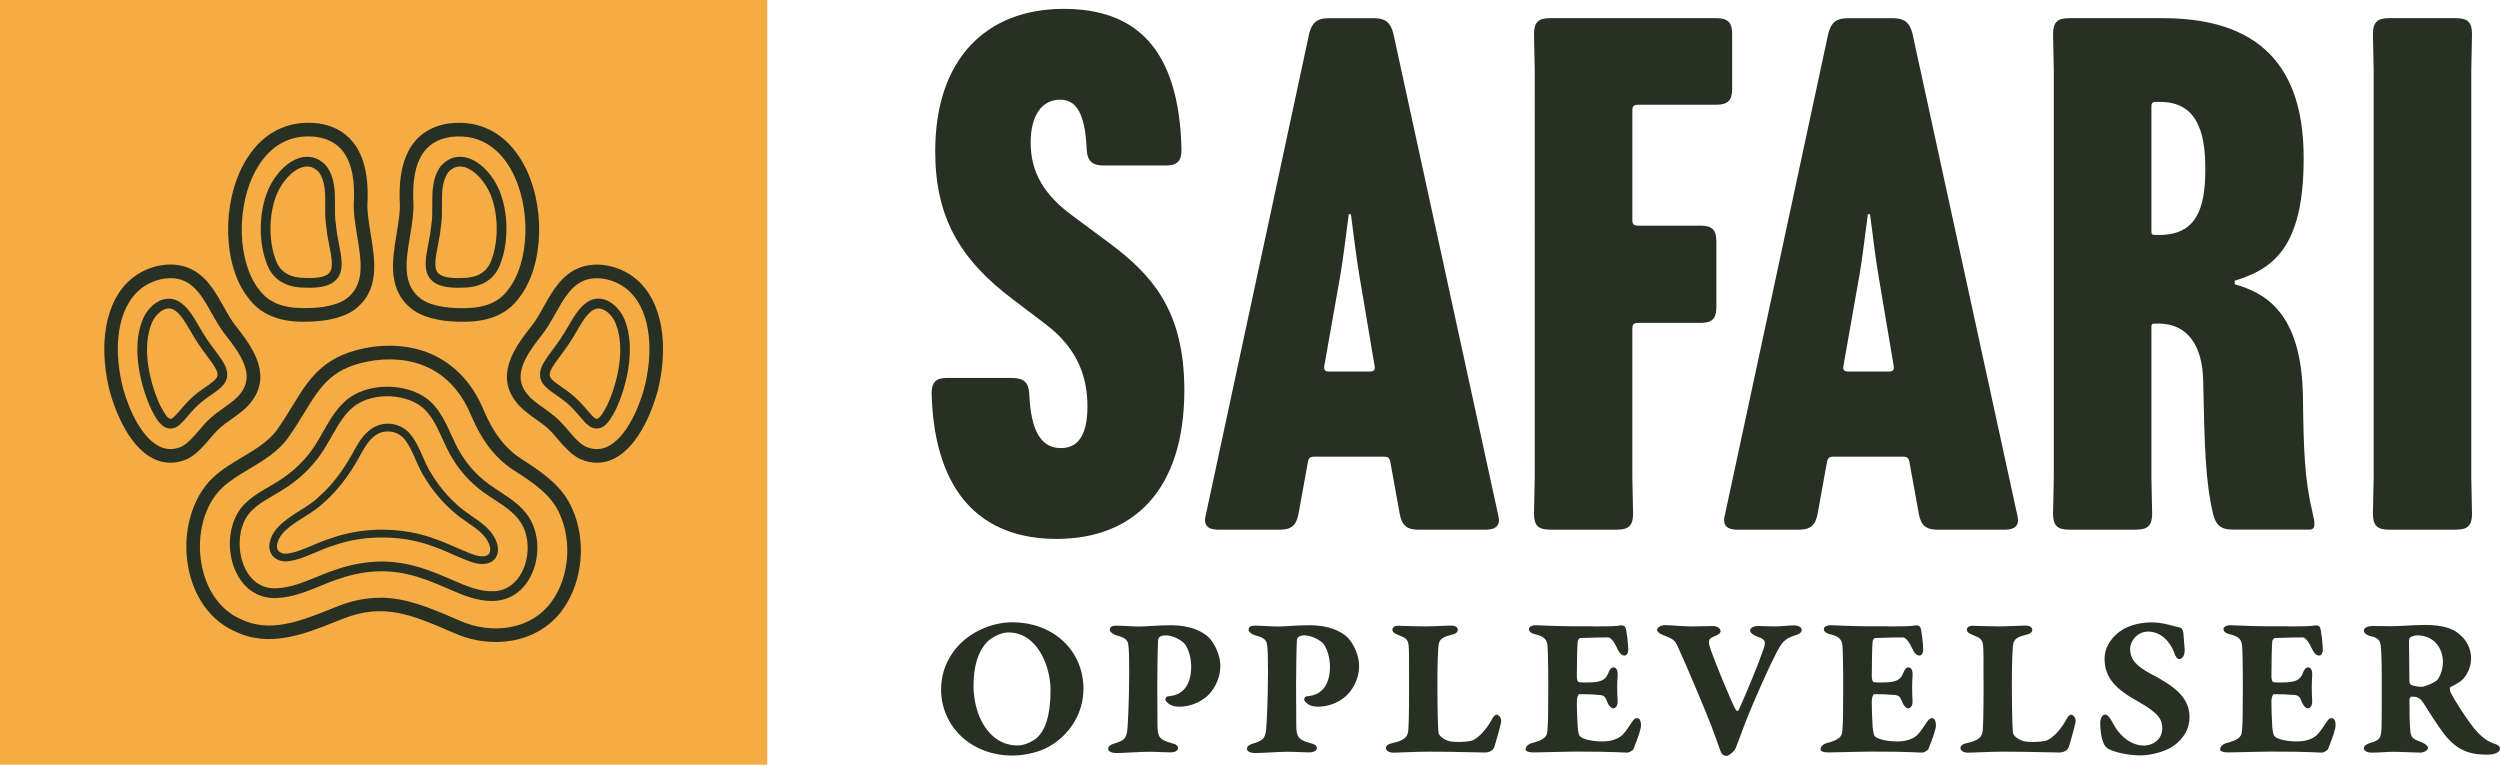 <?xml version="1.0" encoding="UTF-8"?>
<svg id="Layer_2" data-name="Layer 2" xmlns="http://www.w3.org/2000/svg" viewBox="0 0 653.78 199.99">
  <defs>
    <style>
      .cls-1 {
        fill: #f6ac44;
      }

      .cls-2 {
        fill: #273022;
      }
    </style>
  </defs>
  <g id="Layer_1-2" data-name="Layer 1">
    <g>
      <g>
        <rect class="cls-1" width="200.65" height="199.99"/>
        <g>
          <path class="cls-2" d="M129.62,167.88c-3.68,0-7.33-.79-10.52-2.2l-1.5-.64c-10.07-4.29-17.34-7.4-27.88-3.24-.65.26-1.31.52-1.97.78-8.16,3.26-17.41,6.96-26.44,2.47-6.33-2.83-10.78-9.09-12.16-17.13-1.5-8.76,1.05-17.78,6.51-22.98,2.32-2.18,5.07-3.82,7.72-5.4,3.5-2.09,6.81-4.07,9.03-7.09,1.54-2.17,2.82-4.27,4.06-6.29,4.48-7.33,8.36-13.67,21.08-15.47l.21-.03s0,0,.01,0c13.33-1.59,23.83,4.54,28.81,16.83,2.58,6.01,5.79,10.07,10.09,12.74,5.4,3.44,10.43,7,12.93,12.7,3.76,8.32,2.86,18.87-2.27,26.23-4.3,6.15-11.05,8.73-17.71,8.73ZM99.31,156.3c6.87,0,12.97,2.6,19.68,5.47l1.52.65c7.68,3.39,18.33,2.66,23.9-5.3,4.43-6.36,5.21-15.5,1.94-22.74-2.11-4.81-6.49-7.89-11.57-11.13-4.93-3.06-8.58-7.63-11.48-14.38-4.4-10.87-13.3-16.06-25.09-14.66l-.18.02c-11.03,1.57-14.01,6.43-18.52,13.8-1.27,2.08-2.58,4.22-4.21,6.52-2.67,3.63-6.44,5.89-10.1,8.07-2.61,1.56-5.07,3.03-7.1,4.93-4.61,4.39-6.75,12.16-5.44,19.79,1.18,6.85,4.88,12.14,10.17,14.51,7.67,3.82,15.76.58,23.59-2.55.67-.27,1.33-.53,1.99-.79,3.93-1.55,7.51-2.18,10.9-2.18Z"/>
          <path class="cls-2" d="M128.57,157.16c-4.02,0-7.77-1.63-11.4-3.21-1-.43-2-.87-3.01-1.28-3.73-1.55-6.87-2.49-9.9-2.94-4.88-.78-10.24-.22-15.51,1.61-1.72.55-3.41,1.25-5.05,1.92-3.51,1.43-7.13,2.91-11.02,3.11-3.91.29-7.35-1.33-9.67-4.56-3.12-4.34-3.8-10.93-1.66-16.02,1.69-4.24,5.36-6.38,8.91-8.45.86-.5,1.75-1.02,2.58-1.55,2.95-1.85,5.56-4.14,7.57-6.64,1.58-1.84,2.84-4.06,4.06-6.2,1.94-3.41,3.95-6.93,7.27-9.18,4.89-3.26,12.68-3.53,18.11-.64,4.38,2.29,6.29,6.48,8.14,10.53.41.9.82,1.8,1.26,2.68,1.6,3.22,3.75,6.1,6.22,8.33,1.65,1.54,3.52,2.76,5.31,3.93,3.25,2.13,6.61,4.33,8.41,8.27,2.07,4.44,1.72,10.34-.87,14.67-2.04,3.41-5.21,5.39-8.93,5.6h-.14s-.02,0-.02.01c-.22,0-.44.01-.65.01ZM129.16,155.88h0,0ZM99.85,146.85c1.63,0,3.24.12,4.8.37,3.23.48,6.56,1.47,10.47,3.1,1.02.41,2.05.85,3.07,1.3,3.73,1.62,7.24,3.16,10.92,2.99h.14c3.66-.21,5.77-2.5,6.9-4.38,2.14-3.58,2.45-8.63.74-12.3-1.5-3.28-4.41-5.19-7.5-7.21-1.89-1.24-3.84-2.51-5.64-4.19-2.69-2.43-5.04-5.57-6.77-9.07-.45-.9-.87-1.83-1.3-2.76-1.74-3.83-3.39-7.44-7.01-9.34-4.68-2.49-11.35-2.28-15.51.5-2.82,1.91-4.6,5.03-6.47,8.33-1.28,2.25-2.6,4.57-4.32,6.57-2.16,2.69-4.99,5.17-8.16,7.16-.86.56-1.78,1.09-2.66,1.6-3.33,1.94-6.47,3.77-7.84,7.22-1.79,4.27-1.21,9.98,1.38,13.58,1.26,1.75,3.58,3.79,7.45,3.5,3.49-.17,6.76-1.51,10.22-2.92,1.68-.69,3.42-1.4,5.21-1.97,3.97-1.38,8.02-2.08,11.91-2.08Z"/>
          <path class="cls-2" d="M126.16,147.49c-.86,0-1.82-.17-2.85-.51-1.65-.57-3.32-1.3-4.93-2.01-1.7-.75-3.46-1.52-5.18-2.1-7.88-3.02-18.09-3.08-26.05-.18-1.52.45-3,1.07-4.56,1.74-2.43,1.04-4.94,2.11-7.47,2.37-1.37.1-2.63-.3-3.49-1.1-.78-.72-1.2-1.68-1.21-2.8.19-4.44,4.39-7.09,8.09-9.42,1.91-1.21,3.72-2.35,4.92-3.62.02-.03.05-.05.08-.07,4.19-3.59,7.34-8.65,9.26-12.27,1.09-1.94,2.3-3.93,4.24-5.28,3.06-2.27,7.5-1.8,10.1,1.08,1.55,1.79,2.52,3.99,3.46,6.12.72,1.64,1.46,3.33,2.45,4.77,1.77,2.88,3.97,5.52,6.39,7.68,1.24,1.2,2.66,2.17,4.02,3.11,2.39,1.64,4.87,3.34,6.19,6.14.65,1.36.78,2.87.36,4.03-.32.87-.94,1.54-1.8,1.92l-.1.04s0,0-.01,0c-.55.24-1.19.35-1.9.35ZM127.67,146.21h0,0ZM99.92,138.52c4.83,0,9.66.82,13.95,2.46,1.76.59,3.57,1.38,5.31,2.15,1.65.72,3.2,1.41,4.76,1.95,1.39.45,2.58.53,3.33.21l.08-.04c.36-.16.6-.42.73-.78.24-.65.13-1.62-.29-2.48-1.09-2.31-3.24-3.78-5.51-5.34-1.43-.98-2.91-2-4.25-3.29-2.53-2.26-4.86-5.06-6.71-8.06-1.07-1.56-1.85-3.34-2.61-5.06-.92-2.09-1.78-4.05-3.12-5.6-1.86-2.07-5.2-2.42-7.42-.78-1.61,1.13-2.68,2.89-3.65,4.61-1.97,3.74-5.26,9.01-9.67,12.8-1.37,1.44-3.27,2.64-5.27,3.9-3.45,2.17-7.01,4.42-7.16,7.76,0,.5.2.96.57,1.29.46.42,1.17.63,1.96.58,2.19-.23,4.56-1.24,6.86-2.22,1.55-.66,3.14-1.34,4.72-1.8,4.14-1.51,8.77-2.27,13.4-2.27Z"/>
          <g>
            <path class="cls-2" d="M156.09,121.01c-1.45,0-2.92-.33-4.41-.98l-.11-.05c-2.35-1.23-4.03-3.19-5.65-5.09-.87-1.01-1.68-1.97-2.56-2.77-.96-.9-2.06-1.68-3.23-2.5-2.02-1.43-4.1-2.9-5.6-5.09-5.06-7.14.83-14.64,4.36-19.12,1.23-1.53,2.24-3.34,3.31-5.25,2.32-4.13,4.72-8.4,9.47-10.2l.2-.07c4.93-1.73,11.25-.13,15.37,3.89,7.15,7.05,7.11,19.45,4.69,28.69-.9,3.27-4.38,14.15-11.51,17.55-1.41.67-2.85,1-4.31,1ZM153.17,116.8c2.01.87,3.88.86,5.7,0,4.58-2.18,7.97-9.31,9.6-15.25,2.16-8.26,2.32-19.25-3.74-25.23-3.13-3.05-8.05-4.35-11.69-3.07l-.15.05c-3.51,1.34-5.49,4.87-7.59,8.61-1.1,1.95-2.23,3.97-3.63,5.72-4.09,5.2-7.49,10.26-4.23,14.87,1.16,1.69,2.9,2.92,4.74,4.22,1.21.86,2.47,1.75,3.59,2.8,1.03.93,1.96,2.02,2.86,3.08,1.45,1.7,2.82,3.31,4.54,4.22Z"/>
            <path class="cls-2" d="M156.08,112.08c-.37,0-.77-.07-1.19-.22-.03-.01-.06-.02-.09-.04l-.08-.04s0,0,0,0c-1.05-.49-1.98-1.56-3.15-2.93-.55-.64-1.12-1.31-1.76-1.98-.94-1.01-2.14-2.02-3.55-3.01l-.45-.31c-2.28-1.57-4.26-2.93-4.55-4.94-.25-2.02.76-3.55,1.66-4.91l.22-.34c.47-.67.95-1.31,1.43-1.96.67-.9,1.36-1.83,1.97-2.74.72-1.04,1.39-2.19,2.04-3.3,1.47-2.52,2.86-4.89,4.8-6.22,1.4-1.01,3.03-1.3,4.67-.81,2.57.77,4.54,3.27,5.35,5.41,2.89,7.29.55,17.13-2.34,23.33-1.14,2.18-2.61,4.99-4.98,4.99ZM155.8,109.49c.63.2,1.33-.34,2.99-3.52,2.65-5.69,4.85-14.73,2.25-21.29-.7-1.85-2.23-3.45-3.71-3.89-.88-.26-1.69-.12-2.48.45-1.5,1.03-2.75,3.16-4.07,5.43-.67,1.15-1.37,2.35-2.14,3.45-.64.95-1.35,1.9-2.03,2.83-.47.63-.93,1.25-1.37,1.87l-.2.31c-.86,1.3-1.39,2.15-1.26,3.16.13.88,1.75,2,3.47,3.19l.46.31c1.57,1.1,2.89,2.22,3.95,3.35.68.71,1.3,1.43,1.85,2.07.89,1.04,1.73,2.02,2.28,2.27h.02Z"/>
          </g>
          <g>
            <path class="cls-2" d="M120.76,84.14c-3.88,0-8.87-.54-12.42-2.86-7.14-4.98-5.81-12.99-4.63-20.07.53-3.2,1.03-6.23.81-8.87v-.09c-.48-14.83,6.66-19.04,12.74-19.95l.23-.03c8.15-.99,15,2.7,19.29,10.38,6.04,10.8,5.53,26.98-1.1,35.32-2.89,3.99-7.55,6.08-13.83,6.16-.35,0-.71.01-1.08.01ZM108.07,52.1c.25,3.07-.31,6.44-.85,9.7-1.1,6.62-2.13,12.87,3.11,16.53,3.08,2.01,7.93,2.34,11.44,2.24,5.18-.07,8.79-1.62,11.06-4.75,5.78-7.27,6.14-21.92.83-31.43-2.5-4.48-7.26-9.6-15.73-8.58l-.15.02c-6.84,1.03-10.02,6.36-9.71,16.27Z"/>
            <path class="cls-2" d="M119.67,75.25c-3.49,0-5.76-.72-7.07-2.23-1.94-2.24-1.29-5.62-.59-9.2.31-1.58.63-3.22.77-4.88,0-.04,0-.07.01-.11.28-1.6.27-3.3.26-5.11-.02-3.51-.04-7.13,2.15-10.2.03-.04.05-.07.08-.1,1.6-1.82,3.62-2.64,5.82-2.37,3.27.39,6.68,3.26,8.89,7.48,2.86,5.55,3.27,14.03.97,20.16-1.32,4.1-4.75,6.44-9.63,6.52h-.12c-.54.03-1.06.05-1.56.05ZM115.3,59.21c-.16,1.78-.49,3.47-.8,5.1-.6,3.09-1.12,5.75.01,7.05.92,1.06,3.13,1.5,6.58,1.32h.17c2.67-.05,6.06-.92,7.31-4.82,2.05-5.49,1.69-13.27-.83-18.16-1.8-3.43-4.53-5.84-6.95-6.13-1.34-.16-2.54.34-3.57,1.48-1.68,2.39-1.66,5.44-1.64,8.66.01,1.82.02,3.69-.28,5.5Z"/>
          </g>
          <g>
            <path class="cls-2" d="M79.87,84.14c-.37,0-.74,0-1.09-.01-6.25-.08-10.92-2.18-13.85-6.23-6.59-8.28-7.09-24.46-1.06-35.26,4.29-7.68,11.14-11.36,19.29-10.38l.23.03c6.07.92,13.21,5.12,12.74,19.95v.09c-.22,2.64.28,5.67.81,8.87,1.17,7.07,2.5,15.09-4.59,20.03-3.6,2.35-8.59,2.89-12.48,2.89ZM80.59,35.67c-7.16,0-11.32,4.62-13.61,8.71-5.31,9.5-4.95,24.16.78,31.36,2.32,3.19,5.93,4.75,11.08,4.82,3.53.09,8.38-.23,11.51-2.27,5.2-3.63,4.16-9.88,3.07-16.5-.54-3.26-1.1-6.63-.85-9.7.31-9.92-2.87-15.24-9.71-16.27l-.15-.02c-.73-.09-1.44-.13-2.12-.13Z"/>
            <path class="cls-2" d="M80.98,75.25c-.49,0-1.01-.01-1.55-.04h-.16c-4.84-.09-8.27-2.42-9.61-6.58-2.28-6.08-1.87-14.56.99-20.1,2.22-4.23,5.63-7.09,8.9-7.48,2.21-.27,4.22.55,5.82,2.37.03.03.06.07.08.1,2.19,3.07,2.17,6.7,2.15,10.2-.01,1.8-.02,3.51.26,5.11,0,.04.01.07.01.11.14,1.66.46,3.3.77,4.88.7,3.58,1.36,6.97-.59,9.2-1.31,1.51-3.58,2.23-7.07,2.23ZM80.33,43.54c-.16,0-.32,0-.49.03-2.42.29-5.15,2.7-6.95,6.14-2.51,4.88-2.87,12.66-.84,18.09,1.28,3.95,4.67,4.82,7.29,4.87h.2s0,0,0,0c3.45.18,5.66-.26,6.58-1.32,1.13-1.3.61-3.97.01-7.05-.32-1.63-.65-3.31-.8-5.09-.31-1.81-.3-3.68-.28-5.5.02-3.22.04-6.27-1.64-8.66-.9-1-1.94-1.51-3.09-1.51Z"/>
          </g>
          <g>
            <path class="cls-2" d="M44.56,121.01c-1.47,0-2.91-.33-4.31-1-7.13-3.4-10.61-14.27-11.51-17.53-2.42-9.27-2.46-21.66,4.67-28.71,4.13-4.03,10.44-5.63,15.38-3.9l.17.06c4.78,1.82,7.18,6.09,9.5,10.22,1.07,1.91,2.09,3.72,3.3,5.24,3.53,4.5,9.42,12,4.35,19.16-1.49,2.17-3.57,3.64-5.59,5.07-1.17.83-2.27,1.6-3.21,2.49-.9.82-1.72,1.78-2.58,2.79-1.62,1.9-3.3,3.87-5.65,5.09l-.11.05c-1.49.65-2.96.98-4.41.98ZM44.58,72.75c-3.04,0-6.34,1.3-8.67,3.57-6.05,5.97-5.89,16.96-3.73,25.24,1.63,5.92,5.01,13.05,9.6,15.23,1.82.87,3.69.87,5.7,0,1.71-.91,3.09-2.52,4.54-4.22.9-1.05,1.83-2.15,2.88-3.1,1.1-1.03,2.35-1.92,3.57-2.78,1.84-1.3,3.58-2.53,4.72-4.19,3.28-4.63-.12-9.69-4.22-14.91-1.39-1.73-2.52-3.75-3.62-5.7-2.1-3.74-4.09-7.27-7.63-8.62l-.11-.04c-.94-.33-1.97-.49-3.03-.49Z"/>
            <path class="cls-2" d="M44.56,112.08c-2.37,0-3.84-2.81-4.96-4.94-2.91-6.26-5.25-16.1-2.36-23.4.8-2.12,2.77-4.62,5.34-5.39,1.65-.49,3.27-.21,4.7.82,1.92,1.31,3.31,3.69,4.78,6.2.65,1.11,1.32,2.26,2.03,3.29.62.93,1.31,1.86,1.98,2.76.48.65.96,1.29,1.41,1.92l.25.37c.9,1.35,1.91,2.88,1.66,4.88-.29,2.03-2.27,3.39-4.55,4.96l-.45.31c-1.41.99-2.6,2-3.54,2.99-.65.68-1.22,1.34-1.77,1.99-1.17,1.36-2.09,2.44-3.15,2.93,0,0,0,0,0,0l-.08.04s-.06.03-.09.04c-.42.15-.82.22-1.19.22ZM45.4,110.63h0,0ZM44.14,80.66c-.27,0-.54.04-.82.13-1.48.44-3.01,2.04-3.7,3.87-2.61,6.57-.41,15.61,2.27,21.36,1.63,3.12,2.34,3.67,2.96,3.47h.02c.55-.26,1.39-1.24,2.28-2.28.55-.64,1.17-1.36,1.85-2.08,1.05-1.12,2.37-2.24,3.93-3.33l.46-.32c1.72-1.19,3.34-2.3,3.48-3.21.12-.99-.4-1.84-1.26-3.14l-.23-.35c-.41-.58-.88-1.21-1.35-1.84-.69-.92-1.4-1.88-2.04-2.84-.76-1.09-1.45-2.28-2.12-3.44-1.32-2.26-2.57-4.4-4.04-5.41-.55-.4-1.11-.6-1.68-.6Z"/>
          </g>
        </g>
      </g>
      <g>
        <path class="cls-2" d="M243.63,102.96c0-2.99,1.13-4.12,3.94-4.12h17.09c3,0,4.32,1.12,4.51,4.12.38,9.91,3.19,14.22,8.26,14.22,3.94,0,6.95-2.62,6.95-10.85,0-7.3-2.25-14.97-10.89-21.51l-8.64-6.55c-13.89-10.48-20.28-21.51-20.28-38.72,0-24.13,13.33-37.23,33.61-37.23,18.59,0,30.23,10.1,30.79,36.85,0,2.99-1.13,4.11-4.13,4.11h-16.15c-3,0-4.32-1.12-4.51-4.11-.38-9.73-2.82-13.1-6.95-13.1-4.88,0-7.7,4.3-7.7,11.22,0,8.04,3.76,13.84,10.89,19.08l9.58,7.11c11.08,8.23,19.72,17.58,19.72,38.54,0,26.19-13.33,38.91-33.42,38.91-18.96,0-31.92-11.22-32.67-37.98Z"/>
        <path class="cls-2" d="M343.7,119.43c-1.13,0-1.5.37-1.69,1.5l-2.44,13.47c-.56,2.99-1.88,4.12-4.88,4.12h-16.15c-2.82,0-3.94-1.31-3.19-3.93l27.04-125.9c.75-2.81,2.06-3.93,5.07-3.93h11.83c3,0,4.32,1.12,5.07,3.93l27.41,125.9c.75,2.62-.38,3.93-3.19,3.93h-17.65c-3,0-4.32-1.12-4.88-4.12l-2.44-13.47c-.19-1.12-.56-1.5-1.69-1.5h-18.21ZM350.46,72.28l-4.13,23.38c-.19,1.12.19,1.5,1.32,1.5h10.51c1.13,0,1.5-.37,1.31-1.5l-3.94-23.38c-.94-5.42-1.69-12.35-2.25-16.27h-.56c-.56,3.93-1.32,10.85-2.25,16.27Z"/>
        <path class="cls-2" d="M448.85,80.33c0,2.99-1.13,4.11-4.13,4.11h-16.34c-1.13,0-1.5.38-1.5,1.5v38.91l.19,9.54c0,2.99-1.13,4.12-4.13,4.12h-17.65c-3,0-4.13-1.12-4.13-4.12l.19-9.54V18.41l-.19-9.54c0-2.99,1.13-4.12,4.13-4.12h43.56c3,0,4.13,1.12,4.13,4.12v14.4c0,2.99-1.13,4.12-4.13,4.12h-20.47c-1.13,0-1.5.37-1.5,1.5v28.62c0,1.12.38,1.5,1.5,1.5h16.34c3,0,4.13,1.12,4.13,4.12v17.21Z"/>
        <path class="cls-2" d="M479.45,119.43c-1.13,0-1.5.37-1.69,1.5l-2.44,13.47c-.56,2.99-1.88,4.12-4.88,4.12h-16.15c-2.82,0-3.94-1.31-3.19-3.93l27.04-125.9c.75-2.81,2.06-3.93,5.07-3.93h11.83c3,0,4.32,1.12,5.07,3.93l27.41,125.9c.75,2.62-.38,3.93-3.19,3.93h-17.65c-3,0-4.32-1.12-4.88-4.12l-2.44-13.47c-.19-1.12-.56-1.5-1.69-1.5h-18.21ZM486.21,72.28l-4.13,23.38c-.19,1.12.19,1.5,1.32,1.5h10.51c1.13,0,1.5-.37,1.31-1.5l-3.94-23.38c-.94-5.42-1.69-12.35-2.25-16.27h-.56c-.56,3.93-1.32,10.85-2.25,16.27Z"/>
        <path class="cls-2" d="M564.5,84.63h-1.13c-.56,0-.75.19-.75.75v39.47l.19,9.54c0,2.99-1.13,4.12-4.13,4.12h-17.65c-3,0-4.13-1.12-4.13-4.12l.19-9.54V18.41l-.19-9.54c0-2.99,1.13-4.12,4.13-4.12h24.6c28.73,0,36.8,16.46,36.8,36.48v.38c0,23.38-8.26,28.81-18.03,31.8v.93c7.89,2.24,17.46,7.3,17.84,29.18.19,14.22.38,21.7,2.63,31.05.19.75.38,1.68.38,2.43v.19c0,.94-.56,1.31-1.31,1.31h-20.09c-3,0-4.32-1.12-5.07-3.93-2.07-8.79-2.25-17.58-2.63-35.17-.19-8.79-3.94-14.78-11.64-14.78ZM563.56,26.64c-.56,0-.94.37-.94.94v32.92c0,.75.19.94.94.94h1.13c9.58,0,12.02-6.73,12.02-17.02v-.56c0-9.73-2.44-17.21-11.83-17.21h-1.31Z"/>
        <path class="cls-2" d="M620.55,8.87c0-2.99,1.13-4.12,4.13-4.12h17.65c3,0,4.13,1.12,4.13,4.12l-.19,9.54v106.44l.19,9.54c0,2.99-1.13,4.12-4.13,4.12h-17.65c-3,0-4.13-1.12-4.13-4.12l.19-9.54V18.41l-.19-9.54Z"/>
        <g>
          <path class="cls-2" d="M283.33,180.15c0,6.48-3.7,12.14-9.09,15.14-2.34,1.31-5.99,2.29-9.47,2.29-11.05,0-18.67-7.84-18.67-17.31,0-4.25,1.63-8.49,4.95-11.87,3.43-3.43,8.6-5.66,13.67-5.66,10.89,0,18.62,7.51,18.62,17.42ZM258.07,167.95c-2.29,2.45-3.48,6.21-3.48,11.43,0,7.46,3.87,15.57,11.54,15.57,2.07,0,4.36-1.36,5.12-2.07,1.91-1.8,3.48-5.39,3.48-12.41,0-6.37-3.54-15.08-11-15.08-2.61,0-5.12,1.96-5.66,2.56Z"/>
          <path class="cls-2" d="M309.88,168.44c-.65-.76-2.83-2.29-5.17-2.29-.6,0-1.25.22-1.47.44-.16.16-.38.49-.38.76-.11,1.8-.22,7.73-.22,11.65,0,5.44.05,9.96.05,10.51,0,3.27.54,3.97,3.76,4.85,1.14.27,1.63.65,1.63,1.36,0,.49-.76,1.04-1.9,1.04-1.63,0-3.65-.16-5.88-.16-1.96,0-6.59.33-8.38.33-1.2,0-2.12-.44-2.12-1.09s.49-1.09,1.96-1.52c2.56-.76,2.78-1.58,3.05-3.48.11-1.14.49-7.24.49-15.46,0-2.99-.05-5.39-.22-6.64-.11-1.25-.76-2.01-3.05-2.56-.87-.22-1.8-.93-1.8-1.47,0-.87.71-1.09,1.63-1.09,1.96,0,4.08.22,6.15.22,1.85,0,4.52-.33,8.27-.33,4.74,0,8.17,1.47,10.02,3.38,1.36,1.52,2.83,4.46,2.83,7.19,0,4.08-2.23,6.86-3.43,7.95-2.23,1.96-4.95,2.78-7.24,2.78-1.09,0-1.9-.16-2.67-.65-.49-.33-1.03-.87-1.03-1.14,0-.54.27-.87.65-.93.22,0,.6-.05.87-.11,1.8-.22,5.23-1.58,5.23-7.68,0-2.89-1.09-5.12-1.63-5.82Z"/>
          <path class="cls-2" d="M346.18,168.44c-.65-.76-2.83-2.29-5.17-2.29-.6,0-1.25.22-1.47.44-.16.16-.38.49-.38.76-.11,1.8-.22,7.73-.22,11.65,0,5.44.05,9.96.05,10.51,0,3.27.54,3.97,3.76,4.85,1.14.27,1.63.65,1.63,1.36,0,.49-.76,1.04-1.91,1.04-1.63,0-3.65-.16-5.88-.16-1.96,0-6.59.33-8.38.33-1.2,0-2.12-.44-2.12-1.09s.49-1.09,1.96-1.52c2.56-.76,2.78-1.58,3.05-3.48.11-1.14.49-7.24.49-15.46,0-2.99-.05-5.39-.22-6.64-.11-1.25-.76-2.01-3.05-2.56-.87-.22-1.8-.93-1.8-1.47,0-.87.71-1.09,1.63-1.09,1.96,0,4.08.22,6.15.22,1.85,0,4.52-.33,8.27-.33,4.74,0,8.17,1.47,10.02,3.38,1.36,1.52,2.83,4.46,2.83,7.19,0,4.08-2.23,6.86-3.43,7.95-2.23,1.96-4.95,2.78-7.24,2.78-1.09,0-1.91-.16-2.67-.65-.49-.33-1.03-.87-1.03-1.14,0-.54.27-.87.65-.93.22,0,.6-.05.87-.11,1.8-.22,5.23-1.58,5.23-7.68,0-2.89-1.09-5.12-1.63-5.82Z"/>
          <path class="cls-2" d="M365.77,163.65c.27,0,4.57.16,6.75.16s5.88-.22,6.97-.22c1.14,0,1.74.49,1.74,1.14,0,.6-.65,1.09-1.74,1.31-2.88.65-3.21,1.63-3.32,2.99-.11,1.25-.27,3.87-.27,9.42,0,6.59.11,11.27.27,13.12.06.71,1.2,1.85,2.99,2.29,1.31.27,3.97.22,5.5-.11,1.85-.49,4.08-3.05,5.39-5.44.49-1.03,1.03-1.42,1.25-1.42.82,0,1.42,1.09,1.25,2.01-.27,1.31-1.42,5.44-1.8,6.53-.33.82-1.31,1.36-2.39,1.36-1.91,0-7.95-.22-14.7-.22-3.7,0-8,.27-9.2.27s-2.02-.54-2.02-1.2c0-.71.76-1.14,1.69-1.31,3.59-.76,3.97-1.96,4.14-3.21.11-1.31.22-4.14.22-10.62,0-9.85,0-10.13-.11-11.6-.16-1.8-.87-2.12-2.67-2.83-1.2-.49-1.58-.82-1.58-1.42,0-.76.87-1.03,1.63-1.03Z"/>
          <path class="cls-2" d="M416.61,163.81c4.96,0,5.99-.05,7.24-.27.6-.05.98.16,1.2.49.33.54.76,4.57.76,5.77s-.54,1.63-.93,1.63c-.87,0-1.42-.65-2.23-2.4-.98-2.01-1.8-2.34-2.12-2.34-3.1,0-6.53.16-7.3.16-.22,0-.65.6-.65.87-.11,1.2-.22,5.44-.22,9.2,0,.71.22,1.42.54,1.47.55.11,2.56.11,3.48.05,2.83-.16,3.59-.98,4.19-2.4.33-.93.82-1.52,1.36-1.52.76,0,1.2.76,1.09,2.29-.05.65-.11,1.85-.11,2.99,0,1.25.06,2.61.11,3.43.11,1.47-.65,2.01-1.14,2.01-.43,0-1.09-.49-1.52-1.58-.54-1.36-.82-1.8-1.96-1.91-2.23-.16-2.94-.22-5.39-.22-.27,0-.65.82-.65,1.85,0,2.67.16,5.39.22,6.59.11,1.58.38,2.34.54,2.5.54.71,2.78,1.42,5.93,1.42,1.31,0,2.56-.16,3.81-.76,1.14-.49,1.85-1.25,2.99-2.94.93-1.31,1.42-2.4,2.23-2.4.98,0,1.2,1.52.98,2.61-.33,1.58-1.63,4.9-1.85,5.39-.16.54-1.36,1.03-1.63,1.03-1.2,0-3.21-.27-13.12-.27-3.43,0-9.2.22-11.54.22-1.2,0-1.96-.33-1.96-.76,0-.65.49-1.36,1.63-1.69,3.7-.93,3.97-1.96,4.08-3.27.16-2.23.22-3.65.22-11.71,0-5.33-.11-9.75-.22-10.72-.27-1.63-1.09-2.23-3.27-2.78-1.25-.27-1.58-.93-1.58-1.31,0-.71.98-1.03,1.69-1.03.93,0,5.88.27,9.47.27h5.61Z"/>
          <path class="cls-2" d="M435.41,163.49c1.8,0,4.85.33,6.86.33s4.14-.11,5.61-.11c1.2,0,2.07.6,2.07,1.36,0,.6-.93,1.09-1.8,1.42-1.14.44-1.47.93-1.09,2.4.43,1.9,6.1,15.73,6.91,16.77.22.27.49.44.71.05,2.23-4.95,5.28-12.36,6.48-15.9.71-2.12.54-2.61-1.74-3.38-.98-.38-1.74-.93-1.74-1.58s.93-1.14,2.12-1.14,2.67.11,4.08.11c2.07,0,3.48-.27,5.28-.27,1.2,0,2.02.54,2.02,1.14,0,.76-.71,1.2-1.91,1.52-2.67.76-3.48,2.18-4.68,4.41-1.63,3.1-5.77,12.19-8.27,18.62-1.14,2.99-2.12,5.77-2.45,6.48-.27.65-1.69,1.96-2.34,1.96-.82,0-1.36-.49-1.69-1.47-.27-.82-1.31-3.76-2.34-6.48-1.09-2.89-6.81-16.55-8.82-20.8-.65-1.42-1.2-1.9-3.59-2.78-.98-.38-1.74-.87-1.74-1.47,0-.54.93-1.2,2.07-1.2Z"/>
          <path class="cls-2" d="M493.74,163.81c4.96,0,5.99-.05,7.24-.27.6-.05.98.16,1.2.49.33.54.76,4.57.76,5.77s-.54,1.63-.93,1.63c-.87,0-1.42-.65-2.23-2.4-.98-2.01-1.8-2.34-2.12-2.34-3.1,0-6.53.16-7.3.16-.22,0-.65.6-.65.87-.11,1.2-.22,5.44-.22,9.2,0,.71.22,1.42.54,1.47.55.11,2.56.11,3.48.05,2.83-.16,3.59-.98,4.19-2.4.33-.93.82-1.52,1.36-1.52.76,0,1.2.76,1.09,2.29-.05.65-.11,1.85-.11,2.99,0,1.25.06,2.61.11,3.43.11,1.47-.65,2.01-1.14,2.01-.43,0-1.09-.49-1.52-1.58-.54-1.36-.82-1.8-1.96-1.91-2.23-.16-2.94-.22-5.39-.22-.27,0-.65.82-.65,1.85,0,2.67.16,5.39.22,6.59.11,1.58.38,2.34.54,2.5.54.71,2.78,1.42,5.93,1.42,1.31,0,2.56-.16,3.81-.76,1.14-.49,1.85-1.25,2.99-2.94.93-1.31,1.42-2.4,2.23-2.4.98,0,1.2,1.52.98,2.61-.33,1.58-1.63,4.9-1.85,5.39-.16.54-1.36,1.03-1.63,1.03-1.2,0-3.21-.27-13.12-.27-3.43,0-9.2.22-11.54.22-1.2,0-1.96-.33-1.96-.76,0-.65.49-1.36,1.63-1.69,3.7-.93,3.97-1.96,4.08-3.27.16-2.23.22-3.65.22-11.71,0-5.33-.11-9.75-.22-10.72-.27-1.63-1.09-2.23-3.27-2.78-1.25-.27-1.58-.93-1.58-1.31,0-.71.98-1.03,1.69-1.03.93,0,5.88.27,9.47.27h5.61Z"/>
          <path class="cls-2" d="M516,163.65c.27,0,4.57.16,6.75.16s5.88-.22,6.97-.22c1.14,0,1.74.49,1.74,1.14,0,.6-.65,1.09-1.74,1.31-2.88.65-3.21,1.63-3.32,2.99-.11,1.25-.27,3.87-.27,9.42,0,6.59.11,11.27.27,13.12.06.71,1.2,1.85,2.99,2.29,1.31.27,3.97.22,5.5-.11,1.85-.49,4.08-3.05,5.39-5.44.49-1.03,1.03-1.42,1.25-1.42.82,0,1.42,1.09,1.25,2.01-.27,1.31-1.42,5.44-1.8,6.53-.33.82-1.31,1.36-2.39,1.36-1.91,0-7.95-.22-14.7-.22-3.7,0-8,.27-9.2.27s-2.02-.54-2.02-1.2c0-.71.76-1.14,1.69-1.31,3.59-.76,3.97-1.96,4.14-3.21.11-1.31.22-4.14.22-10.62,0-9.85,0-10.13-.11-11.6-.16-1.8-.87-2.12-2.67-2.83-1.2-.49-1.58-.82-1.58-1.42,0-.76.87-1.03,1.63-1.03Z"/>
          <path class="cls-2" d="M570.28,164.19c.33.05.71.93.71,1.52,0,.65.33,3.48.33,4.3,0,1.63-.71,2.34-1.47,2.34-.54,0-.98-.87-1.14-1.31-1.14-3.38-3.76-5.88-6.97-5.88-2.61,0-4.68,2.29-4.68,4.57,0,2.72,1.63,4.46,5.28,6.42,6.37,3.32,10.24,6.26,10.24,11.38,0,4.19-2.83,6.7-4.74,7.89-2.07,1.25-5.55,2.12-7.95,2.12-3.97,0-7.13-.98-8.38-1.63-.33-.16-.98-.6-1.25-1.2-.87-1.74-1.03-4.35-1.03-5.66,0-1.09.54-2.18,1.25-2.18.65,0,1.2.65,1.85,1.85,2.01,4.03,5.17,6.26,8.38,6.26,2.07,0,4.74-1.47,4.74-4.46,0-1.96-.38-3.7-6.04-6.91-5.88-3.21-9.04-6.21-9.04-11.32,0-3.54,2.4-6.26,4.85-7.73,1.96-1.09,4.52-1.8,7.46-1.8s5.55.93,7.62,1.42Z"/>
          <path class="cls-2" d="M598.25,163.81c4.96,0,5.99-.05,7.24-.27.6-.05.98.16,1.2.49.33.54.76,4.57.76,5.77s-.54,1.63-.93,1.63c-.87,0-1.42-.65-2.23-2.4-.98-2.01-1.8-2.34-2.12-2.34-3.1,0-6.53.16-7.3.16-.22,0-.65.6-.65.87-.11,1.2-.22,5.44-.22,9.2,0,.71.22,1.42.54,1.47.55.11,2.56.11,3.48.05,2.83-.16,3.59-.98,4.19-2.4.33-.93.82-1.52,1.36-1.52.76,0,1.2.76,1.09,2.29-.05.65-.11,1.85-.11,2.99,0,1.25.06,2.61.11,3.43.11,1.47-.65,2.01-1.14,2.01-.43,0-1.09-.49-1.52-1.58-.54-1.36-.82-1.8-1.96-1.91-2.23-.16-2.94-.22-5.39-.22-.27,0-.65.82-.65,1.85,0,2.67.16,5.39.22,6.59.11,1.58.38,2.34.54,2.5.54.71,2.78,1.42,5.93,1.42,1.31,0,2.56-.16,3.81-.76,1.14-.49,1.85-1.25,2.99-2.94.93-1.31,1.42-2.4,2.23-2.4.98,0,1.2,1.52.98,2.61-.33,1.58-1.63,4.9-1.85,5.39-.16.54-1.36,1.03-1.63,1.03-1.2,0-3.21-.27-13.12-.27-3.43,0-9.2.22-11.54.22-1.2,0-1.96-.33-1.96-.76,0-.65.49-1.36,1.63-1.69,3.7-.93,3.97-1.96,4.08-3.27.16-2.23.22-3.65.22-11.71,0-5.33-.11-9.75-.22-10.72-.27-1.63-1.09-2.23-3.27-2.78-1.25-.27-1.58-.93-1.58-1.31,0-.71.98-1.03,1.69-1.03.93,0,5.88.27,9.47.27h5.61Z"/>
          <path class="cls-2" d="M643.71,177.97c-.71.6-2.02,1.25-2.94,1.74-.22.16-.05.98.05,1.31,1.09,2.12,4.03,6.8,6.26,9.53,2.12,2.56,3.76,3.48,5.61,4.08.55.16,1.09.65,1.09,1.09,0,1.25-1.96,1.63-3.16,1.63-3.7,0-7.57-.38-11.49-5.44-1.96-2.56-3.97-5.88-5.33-8-.98-1.58-1.96-1.74-3.16-1.74-.38,0-.54.6-.54.82,0,4.36.06,6.15.22,8.06.16,1.96.76,2.23,3.05,3.1.98.44,1.58.93,1.58,1.42,0,.65-1.09,1.25-2.02,1.25-1.36,0-5.06-.22-6.97-.22-1.69,0-3.7.22-5.72.22-1.31,0-2.07-.54-2.07-1.09,0-.71.71-1.14,1.74-1.47,2.18-.65,2.78-1.03,2.89-3.76.05-1.96.05-3.21.05-13.01,0-5.93-.16-7.62-.27-8.77-.11-1.09-.71-2.01-2.78-2.4-.98-.22-1.63-.93-1.63-1.36,0-.87,1.09-1.25,2.34-1.25,2.78,0,3.81.05,4.52.05,3.1,0,5.82-.33,9.26-.33,4.79,0,7.13,1.09,8.44,2.07,2.4,1.85,3.48,4.08,3.48,6.81,0,2.07-1.03,4.35-2.5,5.66ZM632.11,166.15c-.33,0-1.31.22-1.69.44-.22.11-.44.49-.44.98,0,2.02.11,7.35.11,10.67,0,.27.22.76.44.87.93.33,1.74.49,2.72.49,1.03,0,3.38-1.14,3.97-1.63.49-.43,1.63-2.34,1.63-4.85,0-3.54-2.29-6.97-6.75-6.97Z"/>
        </g>
      </g>
    </g>
  </g>
</svg>